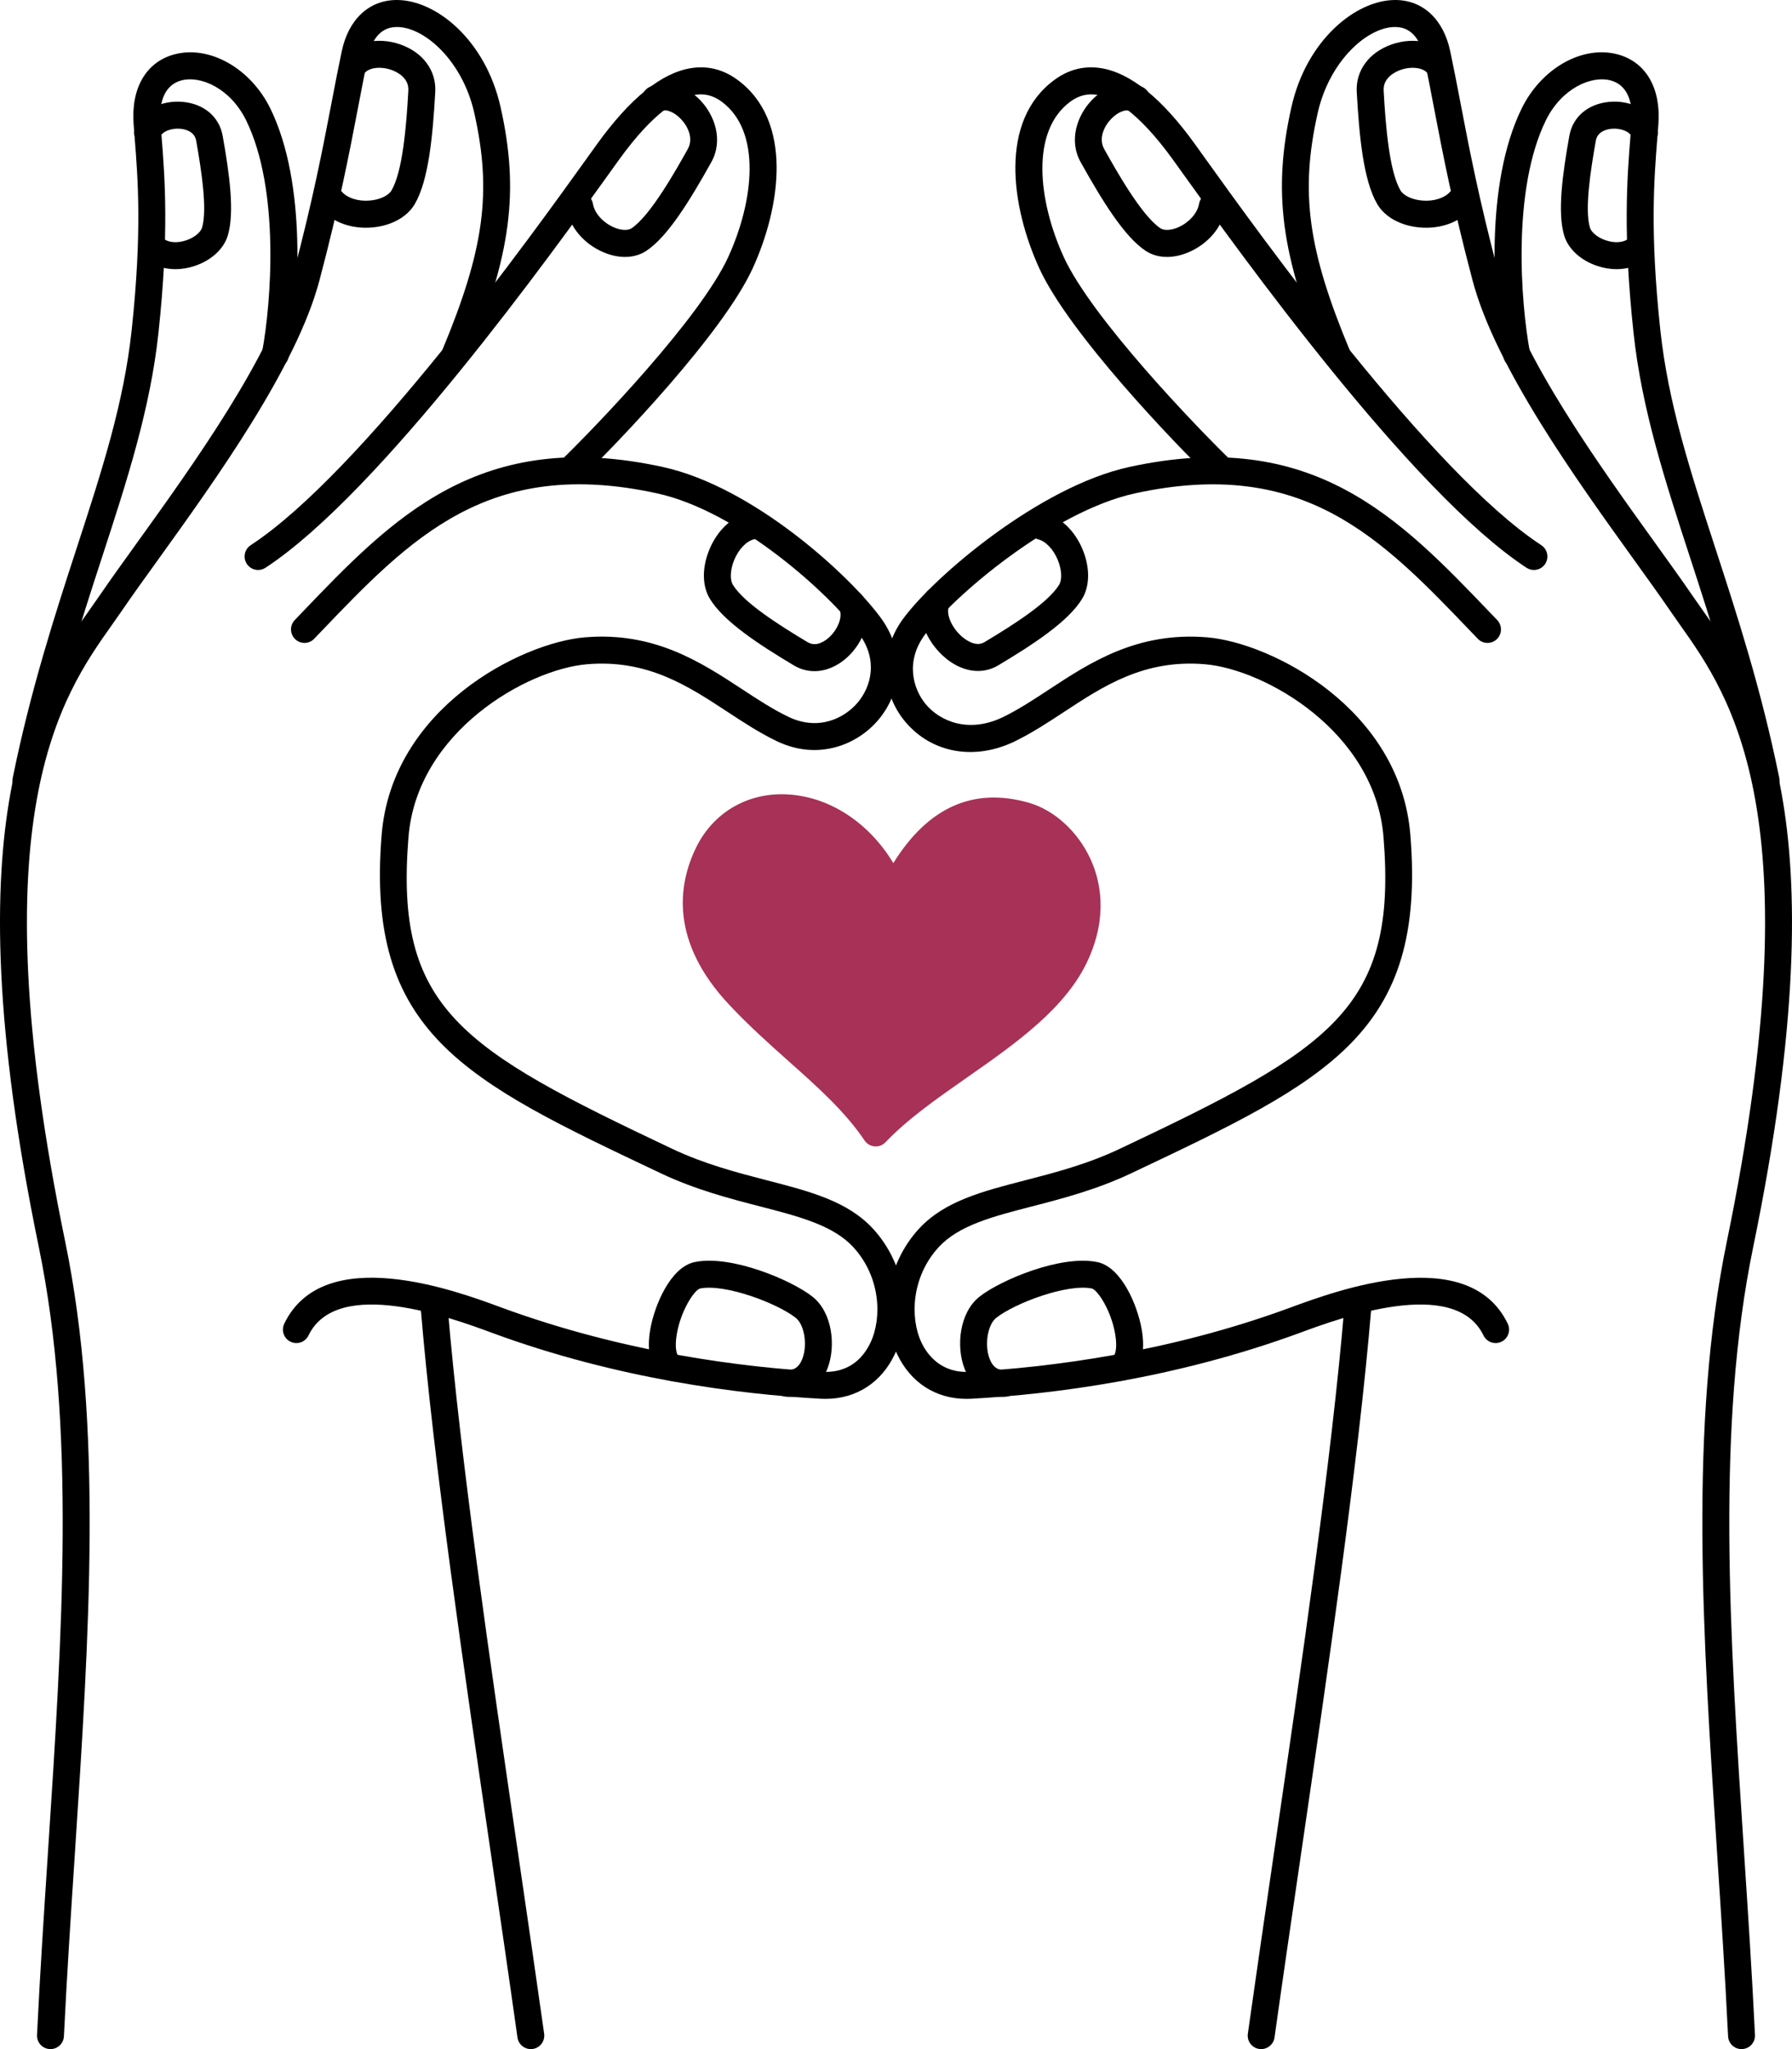 <svg width="105" height="120" viewBox="0 0 105 120" fill="none" xmlns="http://www.w3.org/2000/svg">
<path d="M51.313 66.347C49.317 63.391 46.208 61.394 43.303 58.302C40.441 55.256 40.326 52.383 41.492 49.989C43.583 45.693 50.045 46.634 52.308 52.238C53.006 50.827 55.163 46.355 60.087 47.778C62.292 48.415 64.936 51.655 63.054 55.846C61.104 60.189 54.742 62.74 51.313 66.347Z" fill="#A73157"/>
<path d="M51.313 67.137C51.291 67.137 51.269 67.136 51.248 67.135C51.009 67.115 50.793 66.988 50.659 66.79C49.509 65.086 47.921 63.672 46.24 62.175C45.09 61.151 43.902 60.093 42.728 58.843C39.23 55.119 39.739 51.785 40.783 49.642C41.774 47.607 43.752 46.435 46.021 46.518C48.537 46.606 50.897 48.143 52.343 50.545C54.389 47.258 57.056 46.078 60.306 47.018C61.779 47.445 63.152 48.698 63.887 50.289C64.472 51.554 64.927 53.601 63.774 56.17C62.493 59.023 59.531 61.094 56.666 63.097C54.866 64.356 53.163 65.547 51.885 66.893C51.735 67.049 51.528 67.137 51.313 67.137ZM45.799 48.096C44.202 48.096 42.898 48.905 42.201 50.336C41 52.8 41.565 55.298 43.877 57.76C45.002 58.958 46.165 59.993 47.289 60.994C48.799 62.339 50.238 63.62 51.413 65.14C52.697 63.945 54.252 62.858 55.764 61.8C58.453 59.92 61.233 57.976 62.335 55.522C63.243 53.498 62.902 51.92 62.455 50.954C61.798 49.533 60.651 48.764 59.868 48.538C56.07 47.435 54.146 50.3 53.034 52.548C52.897 52.827 52.592 53.021 52.287 53.008C51.977 52.996 51.692 52.823 51.575 52.534C50.521 49.922 48.319 48.181 45.966 48.099C45.91 48.097 45.855 48.096 45.799 48.096Z" fill="#A73157"/>
<path d="M2.958 120C2.944 120 2.931 120 2.918 119.999C2.483 119.978 2.148 119.608 2.169 119.172C2.344 115.572 2.581 111.957 2.811 108.461C3.652 95.657 4.446 83.563 2.274 73.032C-3.018 47.38 2.172 40.056 5.273 35.68C5.475 35.394 5.67 35.12 5.853 34.852C6.442 33.99 7.172 32.975 7.978 31.856C11.331 27.198 15.922 20.818 17.195 16.004C18.349 11.641 18.919 8.659 19.424 6.03C19.625 4.979 19.815 3.99 20.025 3C20.421 1.131 21.62 0.01 23.231 0C23.239 0 23.245 0 23.252 0C25.55 0 28.446 2.337 29.329 6.265C30.439 11.201 29.946 14.946 27.374 21.108C27.205 21.512 26.744 21.701 26.342 21.533C25.94 21.364 25.75 20.901 25.918 20.498C28.375 14.612 28.83 11.237 27.789 6.612C27.112 3.598 24.9 1.581 23.253 1.581C23.25 1.581 23.245 1.581 23.241 1.581C22.163 1.588 21.736 2.535 21.568 3.328C21.36 4.309 21.173 5.288 20.974 6.327C20.465 8.983 19.888 11.992 18.721 16.409C17.373 21.506 12.683 28.023 9.259 32.781C8.46 33.889 7.738 34.892 7.154 35.746C6.967 36.02 6.767 36.302 6.56 36.595C3.608 40.761 -1.333 47.734 3.82 72.712C6.036 83.454 5.234 95.652 4.386 108.565C4.157 112.054 3.92 115.662 3.745 119.248C3.724 119.671 3.376 120 2.958 120Z" fill="black"/>
<path d="M48.362 81.921C48.263 81.921 48.164 81.918 48.065 81.913C43.352 81.65 36.19 80.767 28.83 78.054C26.537 77.206 19.767 74.707 18.076 78.207C17.888 78.599 17.418 78.765 17.022 78.574C16.63 78.384 16.466 77.911 16.656 77.518C18.967 72.727 26.752 75.6 29.309 76.546C36.552 79.216 43.548 80.078 48.153 80.334C49.915 80.442 50.685 79.303 51.007 78.622C51.701 77.148 51.579 74.758 50.001 73.04C48.826 71.76 46.84 71.246 44.54 70.652C42.768 70.194 40.758 69.675 38.716 68.709C27.193 63.258 21.41 60.523 22.363 48.879C22.97 41.465 30.534 37.64 34.259 37.325C38.322 36.979 41.06 38.773 43.472 40.354C44.404 40.965 45.284 41.542 46.2 41.981C47.978 42.832 49.508 42.047 50.278 41.117C51.044 40.19 51.462 38.654 50.339 37.122C48.676 34.853 43.327 29.947 38.499 28.892C28.629 26.734 24.061 31.504 18.775 37.026L18.409 37.408C18.109 37.724 17.609 37.733 17.294 37.43C16.98 37.128 16.97 36.628 17.271 36.313L17.636 35.931C23.016 30.311 28.099 25.001 38.835 27.348C44.135 28.505 49.771 33.675 51.611 36.185C52.979 38.053 52.932 40.384 51.494 42.124C50.272 43.602 47.952 44.572 45.52 43.407C44.508 42.922 43.542 42.289 42.609 41.676C40.304 40.165 37.929 38.599 34.391 38.9C30.912 39.194 24.441 42.824 23.936 49.008C23.111 59.08 26.993 61.416 39.39 67.279C41.297 68.181 43.229 68.68 44.935 69.121C47.476 69.778 49.671 70.345 51.163 71.969C53.002 73.972 53.523 76.985 52.432 79.297C51.641 80.977 50.168 81.921 48.362 81.921Z" fill="black"/>
<path d="M47.722 39.305C47.305 39.305 46.894 39.194 46.516 38.969C44.432 37.724 42.394 36.389 41.591 35.062C41.141 34.32 41.127 33.252 41.556 32.205C42.007 31.097 42.836 30.294 43.773 30.056C44.198 29.945 44.626 30.204 44.732 30.628C44.84 31.051 44.584 31.481 44.163 31.588C43.722 31.7 43.272 32.177 43.016 32.803C42.788 33.362 42.757 33.94 42.94 34.242C43.569 35.282 45.613 36.588 47.325 37.61C47.846 37.922 48.385 37.507 48.591 37.315C49.109 36.836 49.383 36.097 49.188 35.702C48.995 35.311 49.156 34.837 49.548 34.644C49.939 34.452 50.413 34.613 50.604 35.005C51.181 36.179 50.567 37.64 49.662 38.477C49.071 39.023 48.388 39.305 47.722 39.305Z" fill="black"/>
<path d="M36.621 15.047C36.211 15.047 35.775 14.953 35.337 14.764C34.203 14.275 33.38 13.296 33.187 12.21C33.11 11.781 33.397 11.37 33.826 11.293C34.254 11.218 34.665 11.504 34.741 11.934C34.854 12.571 35.435 13.085 35.961 13.312C36.374 13.49 36.781 13.515 37.001 13.371C38.111 12.642 39.645 9.9 40.299 8.73C40.653 8.097 40.295 7.377 39.881 6.953C39.503 6.564 39.025 6.369 38.767 6.507C38.379 6.711 37.903 6.562 37.7 6.177C37.498 5.791 37.645 5.313 38.03 5.109C38.935 4.631 40.106 4.918 41.011 5.849C41.867 6.728 42.404 8.199 41.675 9.502C40.442 11.71 39.126 13.867 37.865 14.693C37.507 14.929 37.081 15.047 36.621 15.047Z" fill="black"/>
<path d="M21.435 13.336C20.352 13.336 19.38 12.926 18.789 12.207C18.513 11.87 18.561 11.372 18.898 11.094C19.232 10.818 19.731 10.865 20.009 11.203C20.326 11.588 20.974 11.805 21.66 11.746C22.246 11.7 22.762 11.458 22.943 11.148C23.588 10.039 23.808 7.441 23.927 5.3C23.97 4.517 23.176 4.178 22.931 4.093C22.285 3.866 21.586 3.962 21.34 4.311C21.087 4.667 20.597 4.752 20.24 4.498C19.885 4.246 19.801 3.753 20.053 3.397C20.715 2.459 22.116 2.134 23.451 2.6C24.786 3.067 25.572 4.134 25.503 5.387C25.358 7.973 25.114 10.557 24.307 11.944C23.857 12.717 22.914 13.231 21.786 13.322C21.668 13.331 21.551 13.336 21.435 13.336Z" fill="black"/>
<path d="M10.281 15.764C9.67 15.764 9.101 15.592 8.655 15.257C8.306 14.995 8.235 14.499 8.496 14.15C8.758 13.8 9.252 13.728 9.6 13.991C9.896 14.213 10.398 14.245 10.911 14.075C11.374 13.92 11.756 13.613 11.84 13.328C12.15 12.27 11.817 10.049 11.493 8.232C11.394 7.679 10.82 7.565 10.577 7.542C10.043 7.487 9.503 7.702 9.38 8.018C9.222 8.426 8.762 8.624 8.359 8.469C7.953 8.31 7.751 7.852 7.909 7.446C8.295 6.452 9.453 5.845 10.73 5.968C11.961 6.087 12.85 6.849 13.047 7.953C13.442 10.171 13.753 12.41 13.354 13.773C13.12 14.572 12.393 15.245 11.41 15.574C11.03 15.701 10.648 15.764 10.281 15.764Z" fill="black"/>
<path d="M46.235 81.8C46.184 81.8 46.132 81.798 46.08 81.796C45.645 81.769 45.314 81.395 45.34 80.959C45.366 80.522 45.752 80.16 46.175 80.217C46.331 80.222 46.755 80.251 47.017 79.564C47.324 78.757 47.131 77.574 46.627 77.177C45.541 76.318 42.479 75.167 41.026 75.457C40.703 75.529 39.902 76.704 39.657 78.123C39.511 78.963 39.671 79.354 39.746 79.4C40.115 79.633 40.225 80.121 39.994 80.49C39.762 80.86 39.274 80.972 38.906 80.739C38.139 80.255 37.856 79.213 38.11 77.805C38.355 76.455 39.276 74.204 40.708 73.909C42.847 73.468 46.384 74.971 47.605 75.935C48.783 76.866 48.983 78.835 48.492 80.126C48.091 81.183 47.254 81.8 46.235 81.8Z" fill="black"/>
<path d="M15.123 33.379C14.865 33.379 14.613 33.254 14.461 33.021C14.223 32.655 14.325 32.166 14.69 31.927C21.182 27.678 31.189 13.728 34.477 9.144L34.978 8.447C36.908 5.766 38.76 4.267 40.483 3.992C41.461 3.835 42.376 4.064 43.204 4.67C46.493 7.073 45.747 12.114 44.109 15.701C42.372 19.506 36.211 25.931 33.984 28.085C33.669 28.388 33.17 28.378 32.869 28.066C32.566 27.752 32.574 27.252 32.888 26.948C34.909 24.992 41.046 18.608 42.674 15.043C44.175 11.757 44.633 7.67 42.274 5.946C41.792 5.593 41.285 5.463 40.731 5.554C39.842 5.696 38.345 6.472 36.258 9.372L35.758 10.068C32.428 14.711 22.291 28.841 15.554 33.251C15.42 33.337 15.271 33.379 15.123 33.379Z" fill="black"/>
<path d="M1.521 46.498C1.47 46.498 1.416 46.494 1.363 46.483C0.936 46.396 0.661 45.978 0.747 45.55C1.8 40.364 3.227 35.984 4.486 32.119C5.974 27.553 7.26 23.61 7.72 19.288C8.327 13.583 8.084 10.507 7.888 8.034L7.829 7.271C7.672 5.162 8.56 3.634 10.204 3.188C12.256 2.629 14.682 3.99 15.84 6.355C17.998 10.762 17.527 17.573 16.909 20.903C16.83 21.332 16.417 21.615 15.989 21.535C15.561 21.456 15.278 21.044 15.358 20.614C15.9 17.691 16.403 11.095 14.424 7.051C13.511 5.188 11.77 4.402 10.617 4.713C9.735 4.954 9.304 5.82 9.403 7.155L9.461 7.91C9.662 10.447 9.912 13.605 9.289 19.455C8.811 23.943 7.44 28.152 5.986 32.61C4.74 36.433 3.327 40.768 2.294 45.866C2.218 46.24 1.889 46.498 1.521 46.498Z" fill="black"/>
<path d="M31.101 120C30.714 120 30.375 119.715 30.32 119.32C29.855 116.007 29.335 112.453 28.8 108.803C27.131 97.401 25.405 85.612 24.66 76.715C24.624 76.28 24.946 75.897 25.38 75.861C25.818 75.826 26.196 76.148 26.233 76.582C26.974 85.43 28.696 97.195 30.362 108.574C30.896 112.227 31.417 115.783 31.884 119.099C31.944 119.532 31.643 119.932 31.212 119.993C31.174 119.997 31.137 120 31.101 120Z" fill="black"/>
<path d="M102.042 120C101.624 120 101.276 119.671 101.255 119.248C101.08 115.662 100.843 112.054 100.614 108.565C99.766 95.651 98.965 83.454 101.181 72.711C106.333 47.734 101.392 40.761 98.44 36.595C98.233 36.301 98.033 36.02 97.846 35.746C97.262 34.894 96.541 33.891 95.744 32.785C92.319 28.025 87.626 21.506 86.279 16.408C85.114 11.999 84.537 8.993 84.028 6.341C83.828 5.295 83.64 4.312 83.431 3.328C83.263 2.534 82.836 1.587 81.758 1.581C81.754 1.581 81.75 1.581 81.746 1.581C80.099 1.581 77.887 3.597 77.21 6.612C76.171 11.237 76.625 14.612 79.081 20.498C79.249 20.901 79.059 21.364 78.657 21.532C78.255 21.702 77.793 21.511 77.625 21.108C75.054 14.946 74.561 11.201 75.671 6.264C76.553 2.338 79.449 0 81.748 0C81.754 0 81.761 0 81.768 0C83.38 0.01 84.578 1.131 84.974 2.999C85.185 3.993 85.376 4.986 85.578 6.042C86.082 8.67 86.652 11.648 87.804 16.004C89.076 20.819 93.67 27.2 97.024 31.859C97.829 32.978 98.558 33.99 99.147 34.852C99.33 35.119 99.525 35.393 99.727 35.679C102.828 40.056 108.018 47.38 102.726 73.031C100.554 83.563 101.348 95.656 102.189 108.461C102.419 111.956 102.656 115.571 102.831 119.171C102.852 119.607 102.517 119.978 102.082 119.999C102.069 120 102.056 120 102.042 120Z" fill="black"/>
<path d="M56.638 81.921C54.832 81.921 53.359 80.977 52.566 79.298C51.476 76.986 51.997 73.972 53.836 71.969C55.328 70.346 57.523 69.778 60.065 69.122C61.77 68.681 63.703 68.182 65.609 67.279C78.007 61.415 81.888 59.079 81.064 49.008C80.558 42.824 74.088 39.194 70.609 38.9C67.043 38.596 64.654 40.176 62.333 41.701C61.418 42.301 60.472 42.922 59.484 43.404C57.112 44.565 54.58 44.11 53.032 42.254C51.593 40.526 51.544 38.112 52.91 36.246C54.738 33.752 60.901 28.498 66.165 27.348C76.901 25.003 81.982 30.311 87.361 35.931L87.728 36.313C88.029 36.628 88.019 37.128 87.705 37.431C87.391 37.733 86.89 37.724 86.59 37.408L86.222 37.026C80.937 31.504 76.371 26.738 66.501 28.893C61.691 29.944 55.84 34.92 54.182 37.182C53.035 38.746 53.499 40.346 54.244 41.241C55.054 42.212 56.731 42.988 58.793 41.984C59.691 41.545 60.554 40.978 61.468 40.378C63.894 38.784 66.652 36.982 70.741 37.325C74.466 37.64 82.029 41.465 82.637 48.879C83.59 60.522 77.806 63.258 66.284 68.709C64.241 69.675 62.232 70.194 60.459 70.652C58.159 71.246 56.174 71.76 54.998 73.04C53.42 74.758 53.298 77.148 53.992 78.622C54.314 79.303 55.128 80.444 56.847 80.334C61.452 80.078 68.448 79.216 75.624 76.569C78.248 75.602 86.031 72.728 88.344 77.518C88.534 77.911 88.37 78.383 87.978 78.574C87.585 78.763 87.114 78.6 86.924 78.207C85.233 74.709 78.462 77.208 76.237 78.028C68.81 80.767 61.647 81.65 56.935 81.913C56.835 81.918 56.736 81.921 56.638 81.921Z" fill="black"/>
<path d="M57.306 39.293C56.607 39.293 55.877 38.986 55.236 38.393C54.309 37.537 53.585 36.058 54.185 34.836C54.377 34.445 54.849 34.279 55.241 34.476C55.632 34.669 55.794 35.142 55.601 35.534C55.434 35.874 55.682 36.655 56.306 37.231C56.49 37.401 57.137 37.933 57.676 37.61C59.386 36.589 61.429 35.283 62.06 34.243C62.243 33.94 62.212 33.362 61.984 32.803C61.729 32.177 61.279 31.7 60.838 31.588C60.416 31.481 60.161 31.051 60.268 30.627C60.374 30.204 60.806 29.946 61.227 30.056C62.164 30.294 62.993 31.097 63.445 32.205C63.873 33.252 63.859 34.32 63.409 35.063C62.605 36.39 60.567 37.724 58.485 38.968C58.119 39.186 57.718 39.293 57.306 39.293Z" fill="black"/>
<path d="M68.379 15.047C67.919 15.047 67.492 14.929 67.133 14.693C65.872 13.866 64.557 11.71 63.323 9.502C62.594 8.199 63.132 6.729 63.987 5.849C64.893 4.919 66.065 4.633 66.969 5.109C67.355 5.313 67.502 5.791 67.299 6.177C67.096 6.562 66.618 6.712 66.233 6.507C65.975 6.371 65.495 6.564 65.117 6.953C64.704 7.378 64.347 8.098 64.7 8.73C65.354 9.9 66.886 12.641 67.998 13.371C68.216 13.515 68.625 13.491 69.039 13.312C69.564 13.085 70.145 12.57 70.258 11.934C70.334 11.504 70.744 11.221 71.173 11.294C71.602 11.37 71.888 11.781 71.812 12.211C71.619 13.296 70.796 14.274 69.664 14.764C69.226 14.952 68.789 15.047 68.379 15.047Z" fill="black"/>
<path d="M83.565 13.336C83.448 13.336 83.331 13.332 83.213 13.322C82.084 13.231 81.142 12.716 80.693 11.944C79.884 10.553 79.641 7.971 79.497 5.387C79.428 4.135 80.213 3.067 81.548 2.6C82.886 2.134 84.284 2.46 84.947 3.398C85.199 3.754 85.114 4.247 84.758 4.499C84.402 4.749 83.911 4.667 83.658 4.31C83.413 3.962 82.715 3.867 82.068 4.093C81.823 4.178 81.03 4.518 81.073 5.3C81.191 7.439 81.41 10.037 82.057 11.148C82.237 11.458 82.753 11.699 83.339 11.746C84.016 11.806 84.674 11.589 84.991 11.204C85.27 10.865 85.768 10.82 86.101 11.094C86.439 11.372 86.487 11.87 86.21 12.207C85.62 12.926 84.648 13.336 83.565 13.336Z" fill="black"/>
<path d="M94.719 15.764C94.352 15.764 93.97 15.701 93.591 15.574C92.607 15.246 91.879 14.572 91.645 13.772C91.247 12.409 91.558 10.17 91.954 7.953C92.15 6.849 93.037 6.089 94.269 5.968C95.542 5.842 96.704 6.451 97.09 7.445C97.249 7.852 97.048 8.31 96.641 8.469C96.234 8.625 95.778 8.426 95.62 8.019C95.497 7.704 94.952 7.487 94.422 7.542C94.18 7.565 93.606 7.68 93.507 8.232C93.183 10.049 92.85 12.27 93.159 13.328C93.243 13.613 93.625 13.92 94.09 14.075C94.602 14.245 95.103 14.213 95.4 13.991C95.748 13.728 96.241 13.8 96.504 14.15C96.765 14.499 96.694 14.995 96.345 15.257C95.899 15.591 95.33 15.764 94.719 15.764Z" fill="black"/>
<path d="M58.765 81.8C57.746 81.8 56.909 81.184 56.507 80.126C56.017 78.835 56.215 76.866 57.394 75.935C58.615 74.972 62.156 73.471 64.291 73.909C65.723 74.204 66.644 76.455 66.888 77.805C67.143 79.213 66.86 80.256 66.093 80.739C65.726 80.972 65.237 80.86 65.005 80.491C64.773 80.121 64.884 79.633 65.253 79.401C65.328 79.354 65.488 78.964 65.342 78.123C65.097 76.704 64.296 75.529 63.972 75.457C62.526 75.164 59.459 76.317 58.371 77.177C57.868 77.574 57.675 78.756 57.981 79.563C58.242 80.251 58.664 80.221 58.825 80.218C59.243 80.157 59.634 80.522 59.66 80.959C59.686 81.395 59.355 81.769 58.92 81.796C58.868 81.798 58.816 81.8 58.765 81.8Z" fill="black"/>
<path d="M89.877 33.379C89.729 33.379 89.58 33.337 89.446 33.251C82.703 28.837 72.565 14.701 69.233 10.056L68.742 9.372C66.654 6.473 65.157 5.695 64.268 5.554C63.714 5.464 63.208 5.593 62.724 5.946C60.367 7.669 60.825 11.757 62.325 15.043C63.953 18.608 70.091 24.993 72.112 26.949C72.426 27.252 72.434 27.752 72.131 28.066C71.829 28.379 71.331 28.389 71.016 28.085C68.789 25.931 62.628 19.507 60.89 15.701C59.252 12.113 58.507 7.072 61.794 4.67C62.622 4.064 63.539 3.836 64.516 3.992C66.238 4.267 68.091 5.766 70.021 8.447L70.514 9.134C73.803 13.72 83.813 27.675 90.31 31.927C90.674 32.167 90.777 32.656 90.539 33.022C90.387 33.254 90.134 33.379 89.877 33.379Z" fill="black"/>
<path d="M103.478 46.498C103.111 46.498 102.782 46.24 102.706 45.865C101.672 40.769 100.26 36.434 99.014 32.611C97.56 28.153 96.189 23.943 95.711 19.455C95.087 13.607 95.337 10.45 95.539 7.913L95.597 7.155C95.696 5.82 95.265 4.953 94.382 4.713C93.23 4.401 91.488 5.188 90.576 7.051C88.596 11.097 89.099 17.692 89.642 20.613C89.722 21.042 89.439 21.456 89.011 21.535C88.584 21.616 88.17 21.333 88.091 20.903C87.472 17.574 87.001 10.764 89.16 6.355C90.316 3.991 92.731 2.629 94.796 3.187C96.439 3.634 97.327 5.16 97.172 7.271L97.112 8.038C96.916 10.509 96.672 13.585 97.28 19.287C97.74 23.61 99.026 27.554 100.514 32.121C101.773 35.984 103.2 40.364 104.253 45.55C104.339 45.978 104.064 46.395 103.637 46.483C103.584 46.494 103.53 46.498 103.478 46.498Z" fill="black"/>
<path d="M73.898 120C73.862 120 73.825 119.997 73.787 119.993C73.356 119.932 73.056 119.532 73.115 119.1C73.581 115.793 74.1 112.248 74.633 108.606C76.3 97.217 78.025 85.439 78.767 76.582C78.804 76.147 79.173 75.82 79.62 75.861C80.053 75.897 80.376 76.28 80.34 76.715C79.593 85.62 77.865 97.422 76.194 108.835C75.662 112.474 75.142 116.016 74.679 119.32C74.624 119.715 74.285 120 73.898 120Z" fill="black"/>
</svg>

